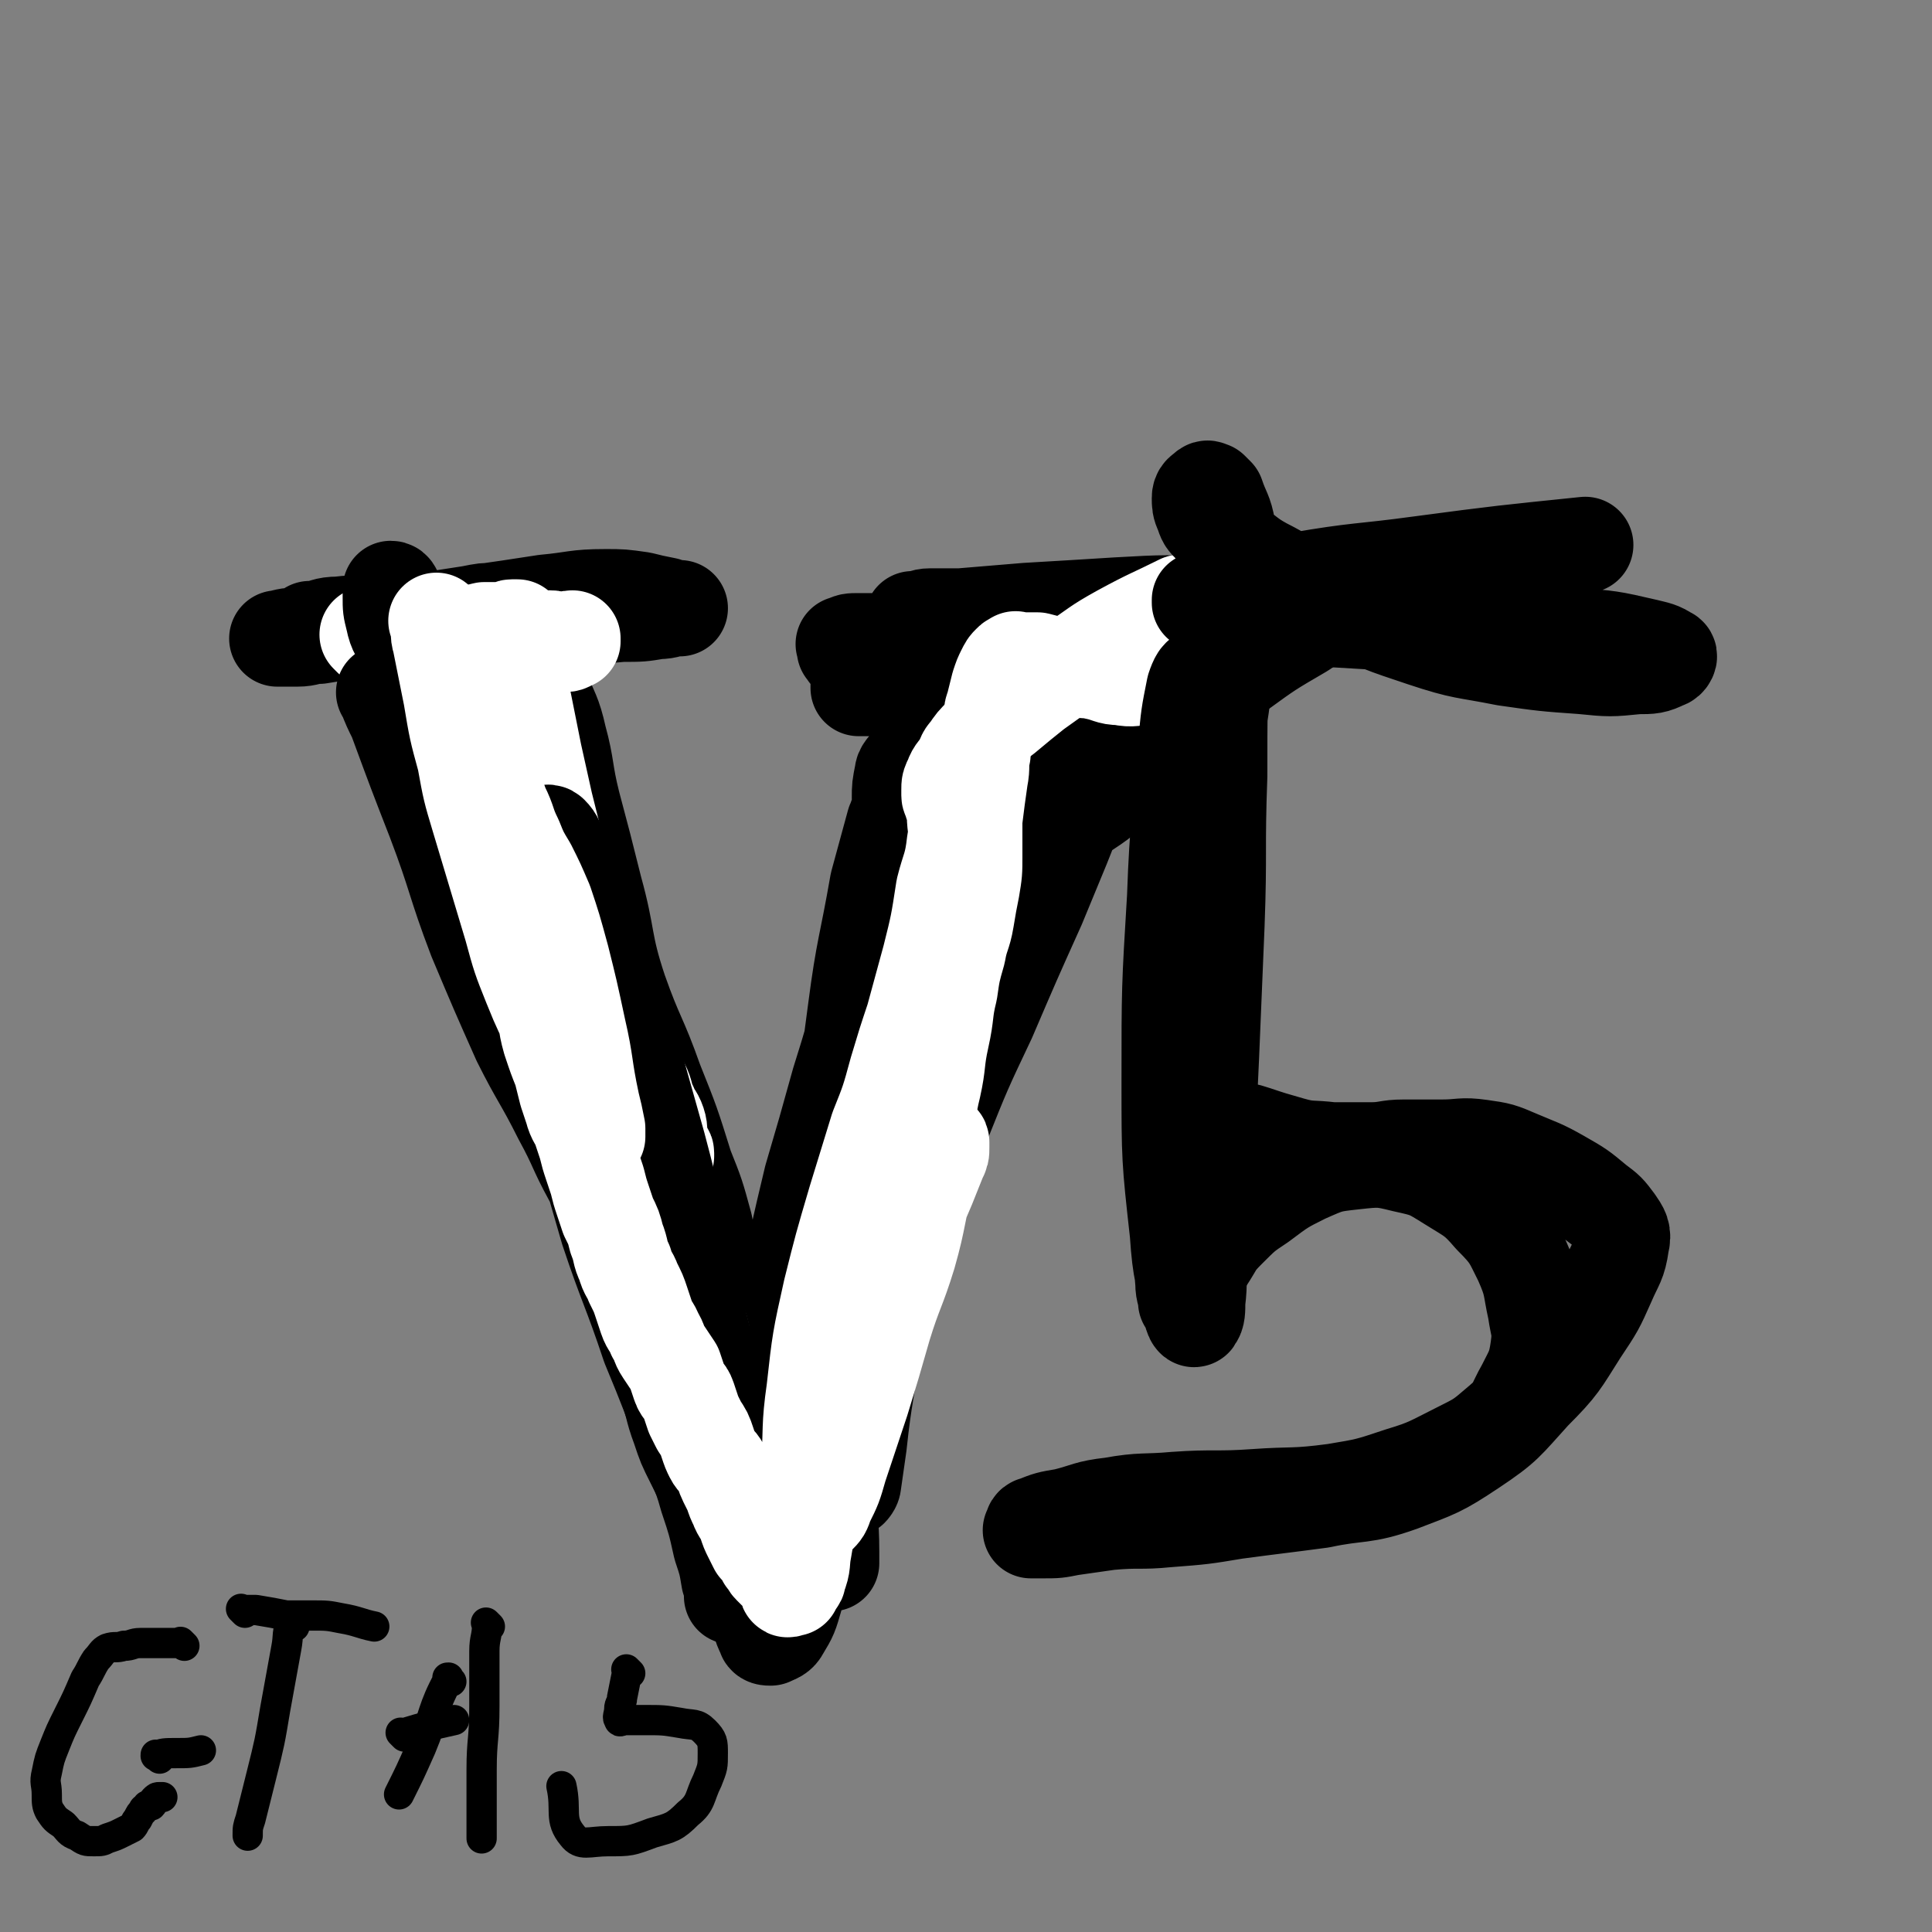 <svg viewBox='0 0 702 702' version='1.1' xmlns='http://www.w3.org/2000/svg' xmlns:xlink='http://www.w3.org/1999/xlink'><rect x="0" y="0" width="702" height="702" fill="#808080" stroke="none"/><g fill='none' stroke='#000000' stroke-width='35' stroke-linecap='round' stroke-linejoin='round'><path d='M114,230c-1,-1 -1,-1 -1,-1 -1,-1 0,0 0,0 0,0 0,0 0,0 5,-1 5,-2 10,-2 8,-1 8,0 15,0 10,0 10,0 20,0 10,0 11,1 21,0 14,-1 13,-2 27,-3 10,-1 10,0 20,-1 7,0 7,0 13,-1 4,0 4,-1 7,-1 1,0 1,0 1,0 0,0 0,0 0,0 -3,0 -3,0 -5,-1 -5,-1 -5,-1 -9,-2 -7,-1 -7,-1 -13,-1 -11,0 -11,1 -22,2 -13,2 -13,2 -27,4 -13,2 -13,2 -26,4 -12,1 -12,1 -23,2 -8,1 -8,1 -15,2 -3,0 -5,1 -6,1 -1,0 1,0 2,0 3,0 3,0 5,0 4,0 4,-1 8,-1 6,-1 6,-1 11,-1 8,-1 8,0 15,-1 9,-1 9,-1 17,-3 6,-1 6,-2 12,-3 5,-1 5,-1 9,-1 3,0 3,-1 5,0 1,0 1,1 2,2 0,0 1,0 1,0 0,0 0,1 0,2 0,0 0,0 0,0 0,0 0,0 0,0 0,1 0,1 0,1 0,1 0,1 0,1 0,1 0,1 0,2 0,1 0,1 0,1 0,1 0,1 0,1 0,0 0,0 0,0 0,1 0,1 0,1 0,0 0,0 0,0 -1,1 -1,1 -2,1 -1,0 -1,0 -2,0 -2,0 -2,0 -3,-1 -2,-1 -2,-1 -4,-2 -2,-1 -3,-1 -5,-1 -3,0 -3,-1 -5,-1 -2,0 -2,-1 -4,0 -2,0 -1,1 -3,2 -1,0 -1,0 -1,0 -1,0 -1,0 -1,0 0,0 0,0 0,0 0,1 0,1 1,2 2,3 3,2 4,5 2,4 1,4 3,8 3,7 3,7 6,14 4,10 3,10 7,20 5,13 5,13 10,25 6,15 6,15 10,30 5,14 5,14 8,28 4,14 4,14 7,28 4,15 4,14 7,29 3,11 2,11 4,22 2,12 2,12 5,24 2,9 2,10 5,19 3,10 4,9 7,18 3,8 2,8 5,16 2,6 2,6 5,12 2,4 2,4 4,8 2,4 2,4 4,7 2,3 2,3 3,5 1,1 0,2 1,3 0,1 1,0 2,0 0,0 0,0 0,0 -1,-2 -1,-2 -2,-4 -2,-7 -2,-7 -4,-13 -4,-12 -4,-12 -7,-24 -4,-14 -4,-14 -8,-27 -4,-14 -4,-14 -8,-28 -4,-15 -4,-14 -8,-29 -3,-10 -2,-11 -6,-21 -3,-10 -4,-10 -8,-19 -3,-9 -3,-9 -6,-17 -3,-9 -3,-9 -5,-17 -2,-11 -2,-11 -3,-22 -2,-15 -2,-15 -3,-31 -1,-16 0,-16 -1,-32 -1,-10 -1,-10 -2,-20 -1,-6 0,-6 -1,-11 0,-2 -1,-2 -1,-4 0,-1 0,-1 0,-2 0,-1 0,-1 0,-1 0,-1 0,-1 0,-1 0,0 -1,0 -1,0 0,0 0,1 0,1 0,3 0,3 0,5 0,3 0,3 1,6 2,4 2,4 4,8 3,8 4,8 6,17 3,11 2,12 5,24 4,15 4,15 8,31 5,18 3,19 9,37 6,17 7,16 13,33 6,15 6,15 11,31 4,10 4,10 7,21 2,10 2,10 3,19 1,8 0,8 1,16 0,4 1,4 1,7 0,2 -1,2 -1,3 0,0 0,1 0,1 0,0 0,0 0,0 0,0 0,0 0,0 -1,-1 0,0 0,0 0,-1 -1,-2 -1,-3 -3,-9 -3,-9 -5,-19 -4,-14 -2,-14 -6,-29 -5,-18 -6,-18 -11,-35 -6,-20 -5,-21 -11,-41 -5,-18 -6,-18 -11,-36 -5,-16 -6,-16 -10,-33 -4,-13 -3,-13 -7,-26 -3,-11 -3,-11 -7,-21 -2,-5 -3,-5 -5,-10 -1,-1 -1,-2 -1,-2 -1,0 -1,1 -1,2 0,4 0,4 0,8 1,6 0,6 2,11 3,9 3,9 6,18 4,13 4,13 8,26 5,18 5,18 10,36 5,17 5,17 11,35 6,17 7,16 13,33 7,16 7,16 13,32 6,17 5,17 10,34 4,11 4,11 7,23 3,9 3,9 5,18 2,7 2,7 4,14 2,5 3,5 5,10 3,7 2,7 4,13 2,5 1,5 3,10 1,3 1,3 2,5 0,1 1,1 1,1 1,1 1,1 1,1 0,0 0,0 0,0 0,0 0,0 0,0 -1,-2 -1,-2 -1,-3 0,-3 1,-3 1,-6 2,-13 1,-13 3,-26 2,-15 2,-15 4,-30 3,-19 2,-19 5,-37 2,-15 3,-15 5,-31 2,-13 2,-13 4,-26 3,-14 3,-14 6,-28 3,-15 4,-15 6,-30 3,-15 2,-15 4,-31 2,-12 2,-12 3,-25 1,-7 0,-7 0,-13 0,-1 0,-1 0,-1 0,0 -1,1 -1,2 -1,5 -1,5 -1,9 0,5 1,5 1,10 -1,14 -1,14 -3,28 -2,18 -2,18 -5,37 -3,20 -4,20 -7,41 -3,19 -3,19 -5,39 -3,19 -3,19 -5,38 -2,19 -2,19 -4,38 -2,18 -2,18 -5,36 -2,12 -2,12 -5,23 -2,7 -2,7 -5,12 -1,2 -2,2 -4,3 -1,0 -2,0 -2,-1 -2,-4 -2,-5 -2,-9 -1,-15 -1,-16 0,-31 1,-20 1,-21 3,-41 3,-22 3,-22 7,-44 4,-20 4,-20 9,-41 5,-17 5,-17 10,-35 5,-16 5,-16 9,-32 4,-14 4,-13 8,-27 3,-12 3,-12 6,-24 3,-12 3,-12 5,-23 1,-8 1,-8 2,-15 1,-5 1,-5 1,-10 0,-3 0,-3 0,-6 -1,-3 -1,-3 -2,-6 -1,-3 0,-3 -1,-5 0,-1 -1,-1 -1,-2 0,0 0,-1 0,-1 0,0 0,1 0,1 2,1 3,0 5,1 4,1 4,1 8,2 4,1 4,1 8,1 6,0 6,0 12,-1 8,-1 8,-1 15,-2 9,-1 9,0 18,-1 9,-1 9,-1 18,-2 8,-1 8,-2 15,-3 4,-1 4,-1 8,-1 1,0 1,0 2,0 0,0 0,0 0,0 -3,0 -3,0 -6,0 -5,1 -5,1 -9,2 -7,2 -7,2 -13,3 -9,2 -9,2 -17,3 -13,2 -13,3 -26,4 -12,2 -12,1 -24,2 -10,0 -10,0 -20,0 -5,0 -5,-1 -10,-1 -2,0 -3,0 -4,0 0,0 0,-1 0,-1 0,0 1,0 1,0 3,-1 2,-2 5,-3 3,-1 3,-2 6,-2 6,-1 6,0 11,-1 8,-1 8,-2 15,-3 9,-2 9,-2 18,-3 13,-2 13,-2 25,-3 11,-1 11,-1 22,-1 9,0 9,0 18,0 6,0 6,1 11,1 1,0 1,0 2,0 0,0 0,0 0,0 -6,-2 -6,-3 -12,-4 -10,-2 -10,-2 -20,-3 -12,-1 -12,-1 -24,-1 -10,-1 -10,-1 -21,-1 -10,0 -10,-1 -19,-1 -6,0 -6,0 -12,0 -3,0 -3,1 -5,1 -1,0 -2,0 -1,0 0,0 0,1 1,1 2,1 2,2 4,2 5,1 5,0 9,0 7,0 7,0 14,-1 10,-1 10,-1 20,-2 13,-1 13,-2 25,-3 13,-1 13,-1 26,-2 14,-1 14,-2 28,-3 12,-1 12,-1 24,-2 8,-1 8,-1 16,-2 3,0 3,0 5,0 0,0 0,1 0,1 -1,1 -1,1 -2,1 -4,2 -4,2 -7,3 -5,2 -5,2 -9,4 -7,3 -7,3 -13,7 -12,7 -12,7 -23,15 -11,9 -11,9 -21,18 -12,11 -11,12 -23,23 -8,8 -9,7 -18,14 -9,7 -10,7 -18,14 -9,8 -9,8 -16,17 -7,10 -6,10 -12,20 -6,11 -6,11 -12,22 -5,9 -5,9 -9,18 -3,7 -3,7 -6,13 -1,3 -1,3 -2,5 0,0 0,0 0,0 1,-2 1,-2 2,-4 4,-11 3,-11 7,-22 8,-19 8,-19 15,-39 9,-22 9,-22 18,-43 9,-21 9,-21 20,-41 8,-13 8,-12 17,-24 4,-6 4,-6 9,-10 2,-2 2,-2 4,-2 1,0 1,0 1,1 1,4 2,5 1,9 -1,11 -3,10 -5,21 -4,16 -3,16 -8,32 -8,22 -8,21 -17,43 -9,20 -9,20 -18,41 -9,19 -9,19 -17,39 -7,14 -6,14 -13,27 -4,9 -5,8 -9,16 -2,3 -2,3 -4,6 0,0 0,1 0,1 0,-7 -1,-8 0,-15 2,-14 3,-14 5,-27 4,-20 4,-20 8,-41 6,-27 6,-27 12,-53 7,-27 6,-28 13,-55 5,-16 5,-16 11,-31 2,-5 2,-5 4,-10 0,0 0,0 0,0 0,8 1,8 0,15 -3,18 -3,18 -7,36 -6,23 -7,23 -12,46 -7,29 -5,29 -11,58 -6,28 -7,27 -14,55 -6,23 -7,23 -12,47 -5,19 -4,19 -7,39 -2,14 -3,14 -4,28 -1,7 0,7 0,15 0,1 0,2 0,2 0,-1 0,-2 0,-4 0,-12 -1,-12 -1,-24 0,-25 -1,-25 0,-49 1,-32 1,-32 3,-63 3,-31 3,-31 7,-61 3,-23 4,-23 8,-46 3,-11 3,-11 6,-22 1,-2 1,-4 2,-3 1,2 2,4 2,7 1,12 0,12 0,24 -1,24 -1,24 -3,49 -2,30 -2,30 -4,61 -2,26 -2,26 -5,51 -2,18 -3,18 -5,37 -1,7 -1,7 -2,14 0,1 -1,2 -1,2 -1,-1 -1,-2 -1,-4 0,-7 0,-7 0,-15 1,-19 1,-19 3,-39 3,-26 3,-26 6,-52 4,-29 3,-29 8,-58 5,-27 6,-27 11,-54 4,-22 4,-22 7,-45 2,-13 2,-13 3,-25 0,-6 1,-7 -1,-12 -1,-3 -3,-3 -6,-4 -5,-1 -5,-1 -10,-1 -5,0 -5,1 -9,1 -4,0 -4,0 -8,0 -3,0 -3,0 -5,1 -1,0 0,0 0,1 0,1 0,1 0,1 1,1 1,2 2,2 4,1 4,1 8,1 10,0 10,0 19,-1 16,-1 16,0 31,-3 20,-4 20,-6 40,-9 22,-4 22,-4 44,-6 19,-2 19,-3 38,-3 14,0 15,0 28,2 7,1 7,1 13,3 1,0 2,1 1,1 -3,1 -3,1 -7,1 -10,0 -10,0 -20,0 -15,-1 -15,-1 -30,-2 -16,-1 -16,-2 -32,-2 -18,-1 -18,-1 -36,0 -16,1 -16,1 -33,2 -12,1 -12,1 -24,2 -6,1 -6,1 -11,2 -1,0 -1,0 -1,0 '/></g>
<g fill='none' stroke='#FFFFFF' stroke-width='35' stroke-linecap='round' stroke-linejoin='round'><path d='M135,232c-1,-1 -1,-1 -1,-1 -1,-1 0,0 0,0 0,0 0,0 0,0 0,0 0,0 0,0 -1,-1 0,0 0,0 0,0 0,0 0,0 6,0 6,0 11,0 6,0 6,0 11,0 6,1 6,1 12,2 7,1 7,1 13,1 6,0 6,0 11,0 4,0 4,0 8,0 3,0 3,0 5,0 2,0 2,-1 3,-1 0,0 0,0 0,0 0,0 0,-1 0,-1 -2,0 -2,1 -3,1 -3,0 -3,-1 -5,-1 -4,0 -4,0 -8,0 -5,0 -5,-1 -10,-1 -5,-1 -5,-1 -10,-1 -5,0 -5,0 -9,0 -4,0 -4,-1 -8,-1 -3,0 -3,0 -6,0 -2,0 -2,0 -4,0 -1,0 -1,0 -1,0 -1,0 -1,0 -1,0 0,0 1,0 1,0 1,1 1,1 2,2 2,1 2,2 5,2 4,0 4,-1 7,-1 5,-1 5,0 9,-1 5,-1 5,-1 9,-2 4,0 4,0 7,0 2,0 2,-1 3,-1 0,0 1,0 1,0 0,0 0,0 0,0 1,0 1,0 1,0 0,0 0,0 -1,0 0,0 0,0 0,0 0,2 -1,1 -1,3 0,2 0,2 0,4 1,3 1,3 2,6 1,7 1,7 2,13 2,10 2,10 4,20 2,9 2,9 4,18 2,8 2,8 4,16 2,8 2,8 4,15 2,8 1,8 3,15 1,5 2,5 4,10 2,6 2,6 4,11 2,6 2,6 4,11 2,5 3,5 5,9 2,4 1,4 3,7 2,4 2,4 4,8 2,4 1,4 3,8 1,3 2,3 3,6 1,3 0,3 1,6 0,2 0,2 1,4 0,1 1,0 1,1 0,0 0,1 0,1 0,0 0,0 0,0 0,0 -1,0 -1,0 -1,0 -1,0 -1,-1 -4,-10 -4,-10 -8,-19 -5,-14 -5,-14 -10,-27 -5,-11 -5,-11 -10,-22 -4,-9 -4,-9 -7,-17 -2,-5 -2,-5 -4,-10 -1,-3 -1,-3 -2,-6 -1,-2 -1,-2 -2,-4 -1,-2 0,-2 -1,-4 0,-1 0,-1 -1,-1 0,0 0,0 0,0 1,3 1,3 2,5 1,3 2,2 3,5 2,4 1,4 3,7 3,6 4,5 6,11 3,8 3,9 5,17 3,10 3,10 5,20 2,8 2,8 4,16 2,7 2,7 4,14 2,7 1,7 3,13 1,5 1,5 3,10 2,5 1,5 3,9 2,4 2,4 4,8 2,6 2,6 4,11 2,6 2,6 4,11 2,5 2,5 4,10 2,5 2,5 3,9 1,5 1,5 2,10 1,6 1,6 2,11 1,5 1,5 2,10 1,4 1,4 2,8 1,4 1,4 1,7 1,4 0,4 1,7 1,3 1,3 2,6 1,4 2,4 3,7 1,3 1,3 2,5 1,1 1,1 2,2 1,1 1,1 2,2 0,0 -1,0 -1,0 0,0 0,0 0,0 1,0 1,0 1,0 0,0 0,0 0,0 1,-2 1,-2 2,-4 3,-7 3,-7 5,-13 3,-8 3,-8 6,-16 3,-8 4,-8 7,-16 4,-10 3,-10 6,-19 3,-9 3,-9 6,-17 3,-9 4,-9 7,-17 4,-8 4,-8 7,-16 4,-8 4,-8 7,-15 3,-8 4,-8 6,-15 3,-9 2,-9 4,-17 2,-9 1,-9 3,-18 2,-9 1,-9 3,-17 1,-7 1,-7 3,-14 1,-6 2,-6 3,-12 1,-6 1,-6 2,-11 1,-6 1,-6 1,-12 0,-7 0,-7 0,-13 1,-8 1,-8 2,-15 1,-5 0,-5 1,-9 0,-3 0,-3 1,-6 1,-3 1,-3 2,-6 1,-3 0,-3 1,-5 1,-4 1,-4 2,-8 1,-3 1,-3 2,-5 1,-2 1,-2 2,-3 0,0 0,0 0,0 1,-1 1,-1 2,-1 0,-1 0,0 1,0 2,0 2,0 3,0 2,0 2,0 4,0 4,1 4,1 7,2 4,1 4,1 7,1 4,1 4,0 7,1 5,1 5,2 9,2 5,1 5,0 9,0 4,0 4,0 8,-1 '/></g>
<g fill='none' stroke='#000000' stroke-width='35' stroke-linecap='round' stroke-linejoin='round'><path d='M141,253c-1,-1 -1,-1 -1,-1 -1,-1 0,0 0,0 0,0 0,0 0,0 0,0 0,0 0,0 -1,-1 0,0 0,0 2,5 2,5 4,9 7,19 7,19 14,37 8,21 7,22 15,43 8,19 8,19 16,37 7,14 8,14 15,28 6,11 5,11 11,22 5,9 5,9 10,17 5,8 4,9 9,16 3,5 4,5 7,9 2,2 2,2 3,4 0,0 0,0 0,0 -2,-5 -2,-5 -4,-10 -7,-15 -8,-15 -15,-30 -9,-16 -9,-16 -16,-32 -8,-17 -7,-17 -14,-34 -7,-16 -7,-16 -13,-32 -6,-15 -7,-15 -12,-29 -7,-18 -7,-18 -12,-37 -5,-18 -4,-18 -9,-36 -2,-9 -2,-9 -5,-17 -1,-2 -1,-3 -2,-3 0,0 0,2 0,3 0,4 0,4 1,8 1,5 2,5 4,9 4,7 4,7 7,14 5,14 5,14 9,28 6,16 5,16 11,32 7,17 8,17 14,34 8,20 8,20 15,40 6,18 6,18 11,37 6,18 5,18 11,36 6,17 7,17 13,33 7,17 7,16 13,33 5,12 5,12 9,24 4,10 3,10 7,20 3,7 3,8 6,14 2,4 3,4 5,7 0,1 1,1 1,1 0,0 0,0 0,0 -1,-3 0,-3 -1,-5 -3,-13 -3,-13 -6,-27 -5,-19 -4,-20 -9,-39 -6,-24 -6,-24 -12,-47 -6,-26 -5,-27 -12,-53 -7,-25 -7,-25 -14,-49 -6,-18 -6,-18 -13,-36 -4,-11 -4,-11 -9,-22 -1,-3 -1,-4 -3,-6 -1,-1 -2,0 -3,1 -2,3 -2,4 -2,7 0,6 1,6 2,12 2,15 2,15 4,30 4,23 3,23 8,46 5,24 5,24 12,48 7,21 8,21 15,42 7,17 7,17 13,34 4,11 5,10 8,21 3,9 3,9 5,18 2,6 2,6 3,12 1,3 1,3 1,6 0,0 0,0 0,0 0,0 0,0 0,0 '/></g>
<g fill='none' stroke='#FFFFFF' stroke-width='35' stroke-linecap='round' stroke-linejoin='round'><path d='M160,227c-1,-1 -1,-1 -1,-1 -1,-1 0,0 0,0 0,0 0,0 0,0 0,0 0,0 0,0 -1,-1 0,0 0,0 1,4 0,4 1,7 2,10 2,10 4,20 2,12 2,12 5,23 2,11 2,11 5,21 3,10 3,10 6,20 3,10 3,10 6,20 3,11 3,11 7,21 4,10 4,9 8,18 3,7 3,7 6,14 2,6 3,6 5,11 2,4 1,4 3,7 1,2 1,1 2,3 0,1 0,2 0,2 0,-1 0,-2 0,-3 -1,-5 -1,-5 -2,-9 -3,-14 -2,-14 -5,-27 -3,-14 -3,-14 -6,-26 -3,-11 -3,-11 -6,-20 -3,-7 -3,-7 -6,-13 -3,-5 -3,-5 -5,-10 -3,-6 -2,-6 -5,-12 -2,-6 -3,-6 -5,-11 -2,-5 -2,-5 -4,-9 -1,-2 -2,-2 -3,-4 -1,-1 -1,-1 -1,-2 0,0 0,0 0,0 0,0 -1,0 -1,0 0,1 0,2 1,3 1,3 2,2 3,5 1,3 1,4 2,7 1,5 2,5 3,9 2,8 2,8 4,15 3,10 2,10 5,20 3,10 3,10 6,19 3,9 3,9 5,18 2,8 1,8 3,15 2,6 2,6 4,11 1,4 1,4 2,8 1,3 1,3 2,6 1,4 2,4 3,7 1,3 1,3 2,6 1,4 1,4 2,7 1,3 1,3 2,6 1,4 1,4 2,7 1,3 1,3 2,6 2,4 2,4 3,8 2,5 1,5 3,9 1,4 2,4 3,7 2,4 2,4 3,7 1,3 1,3 2,6 1,3 2,3 3,6 2,3 1,3 3,6 2,3 2,3 4,6 1,3 1,3 2,6 1,3 2,2 3,5 1,3 1,3 2,6 1,2 1,2 2,4 2,3 2,3 3,6 1,3 1,3 2,5 1,2 2,2 3,4 1,2 1,3 2,5 1,2 1,2 2,4 1,3 1,3 2,5 1,3 2,3 3,6 1,3 1,3 2,5 1,2 1,2 2,4 1,1 1,1 2,2 1,1 0,1 1,2 0,1 1,0 1,1 1,1 0,1 1,2 1,1 1,1 2,2 1,1 1,1 1,1 1,1 1,1 2,2 1,1 1,1 1,2 0,0 0,0 0,0 0,1 0,1 0,1 0,1 1,0 1,0 1,0 1,0 1,0 0,0 0,-1 0,-1 1,-2 2,-1 2,-3 2,-5 1,-5 2,-10 2,-12 2,-12 4,-23 2,-10 1,-10 3,-19 2,-9 2,-9 5,-18 2,-7 2,-8 5,-14 3,-7 4,-7 7,-13 4,-7 4,-7 7,-14 4,-8 4,-8 8,-16 3,-8 3,-8 6,-15 2,-5 2,-5 4,-10 1,-2 1,-2 1,-4 0,-1 0,-1 0,-1 0,-1 0,-1 0,-1 0,-1 -1,0 -1,0 -1,2 -1,2 -2,4 -1,4 -1,4 -2,8 -4,14 -3,15 -7,29 -4,13 -5,13 -9,26 -4,14 -4,14 -8,27 -4,12 -4,12 -8,24 -2,7 -2,7 -5,13 -1,3 -1,3 -3,5 0,0 -1,0 -1,0 -1,-1 -2,-1 -2,-2 -1,-8 0,-8 0,-16 1,-14 0,-14 2,-28 2,-18 2,-18 6,-36 4,-16 4,-16 9,-33 4,-13 4,-13 8,-26 4,-10 4,-10 7,-21 3,-10 3,-10 6,-19 3,-11 3,-11 6,-22 3,-12 3,-12 5,-25 2,-8 3,-8 4,-17 1,-5 0,-5 0,-10 0,-2 0,-2 -1,-4 0,-2 -1,-2 -1,-3 0,-1 0,-1 0,-2 0,-2 0,-2 1,-4 1,-3 2,-3 3,-5 2,-3 1,-3 3,-5 2,-3 2,-3 5,-6 4,-4 4,-4 8,-7 6,-5 6,-5 11,-9 7,-5 7,-5 14,-10 9,-6 8,-6 17,-11 11,-6 12,-6 22,-11 '/></g>
<g fill='none' stroke='#000000' stroke-width='35' stroke-linecap='round' stroke-linejoin='round'><path d='M447,197c-1,-1 -1,-1 -1,-1 -1,-1 0,0 0,0 0,0 0,0 0,0 -1,19 -1,19 -2,39 -1,23 -1,23 -1,47 -1,27 0,27 -1,54 -1,24 -1,24 -2,48 -1,22 -1,22 -2,43 -1,15 -1,15 -2,31 -1,7 0,7 -1,15 0,3 0,5 -1,6 0,1 -1,-1 -1,-2 -3,-14 -4,-14 -5,-29 -3,-27 -3,-27 -3,-55 0,-34 0,-34 2,-67 1,-28 2,-28 4,-55 1,-11 1,-11 3,-21 1,-3 2,-5 3,-4 1,0 0,3 0,6 0,8 1,8 1,15 0,14 0,14 -1,28 -1,26 -1,26 -3,51 -2,27 -3,27 -4,54 -1,21 -1,21 -1,41 0,13 0,13 1,25 0,4 1,4 1,7 0,0 0,0 0,0 2,-4 1,-4 3,-7 2,-4 2,-4 4,-8 4,-6 3,-6 8,-11 6,-6 6,-6 12,-10 8,-6 8,-6 16,-10 9,-4 9,-4 18,-5 9,-1 10,-1 18,1 9,2 9,2 17,7 8,5 9,5 15,12 7,7 7,8 11,16 4,9 3,9 5,18 1,7 2,7 1,14 -1,7 -2,8 -5,14 -4,7 -3,8 -9,13 -7,6 -7,6 -15,10 -10,5 -11,6 -21,9 -12,4 -12,4 -24,6 -15,2 -15,1 -29,2 -14,1 -15,0 -29,1 -11,1 -12,0 -23,2 -9,1 -9,2 -17,4 -6,1 -6,1 -11,3 -1,0 -1,1 -1,2 -1,0 0,0 0,0 2,0 2,0 4,0 5,0 5,0 10,-1 7,-1 7,-1 14,-2 11,-1 11,0 21,-1 13,-1 13,-1 25,-3 15,-2 16,-2 31,-4 14,-3 15,-1 29,-6 13,-5 14,-5 26,-13 12,-8 12,-9 22,-20 10,-10 10,-11 17,-22 6,-9 6,-9 10,-18 3,-7 4,-7 5,-14 1,-4 0,-5 -2,-8 -3,-4 -3,-4 -7,-7 -6,-5 -6,-5 -13,-9 -7,-4 -8,-4 -15,-7 -7,-3 -7,-3 -14,-4 -7,-1 -7,0 -14,0 -7,0 -7,0 -14,0 -6,0 -6,1 -12,1 -7,0 -7,0 -14,0 -8,-1 -8,0 -15,-2 -7,-2 -7,-2 -13,-4 -6,-2 -6,-1 -11,-3 -3,-1 -3,-1 -6,-2 -2,-1 -2,0 -4,-1 -1,-1 -2,-1 -2,-3 -1,-6 -1,-7 -1,-13 0,-15 0,-15 1,-29 1,-19 1,-19 3,-37 2,-21 2,-21 4,-42 2,-18 3,-18 5,-36 2,-16 2,-16 2,-31 0,-12 1,-12 -1,-23 -1,-6 -2,-6 -4,-12 -1,-1 -1,-1 -2,-2 -1,0 -1,-1 -2,0 -1,1 -2,1 -2,3 0,2 0,3 1,5 1,3 1,3 3,5 3,3 3,3 7,6 7,5 7,6 15,10 13,7 12,7 25,13 15,7 15,7 30,12 15,5 15,4 30,7 14,2 14,2 28,3 10,1 10,1 20,0 5,0 6,0 10,-2 1,0 2,-2 1,-2 -3,-2 -4,-2 -8,-3 -13,-3 -13,-3 -27,-4 -16,-2 -16,-2 -33,-3 -18,-1 -18,-1 -36,-2 -17,-1 -17,-1 -33,-2 -12,-1 -12,-1 -24,-3 -5,-1 -5,-1 -9,-2 0,0 0,-1 0,-1 3,-1 4,-1 7,-2 14,-3 14,-3 28,-5 23,-4 23,-3 45,-6 30,-4 31,-4 60,-7 '/></g>
<g fill='none' stroke='#000000' stroke-width='11' stroke-linecap='round' stroke-linejoin='round'><path d='M67,598c-1,-1 -1,-1 -1,-1 -1,-1 0,0 0,0 0,0 0,0 0,0 -2,0 -2,0 -3,0 -6,0 -6,0 -12,0 -3,0 -3,1 -6,1 -3,1 -3,0 -6,1 -2,1 -2,2 -4,4 -2,3 -2,4 -4,7 -3,7 -3,7 -6,13 -3,6 -3,6 -5,11 -2,5 -2,5 -3,10 -1,4 0,4 0,8 0,3 0,4 1,6 2,3 2,3 5,5 2,2 2,3 5,4 3,2 3,2 6,2 3,0 3,0 5,-1 3,-1 3,-1 5,-2 2,-1 2,-1 4,-2 1,-1 1,-2 2,-3 1,-2 1,-2 2,-3 0,-1 1,-1 1,-1 1,-1 0,-1 1,-1 0,0 1,0 1,0 1,-1 0,-1 1,-2 1,-1 1,-1 2,-1 0,0 1,0 1,0 '/><path d='M107,591c-1,-1 -1,-1 -1,-1 -1,-1 0,0 0,0 0,0 0,0 0,0 0,0 0,-1 0,0 -2,3 -1,4 -2,9 -2,11 -2,11 -4,22 -2,12 -2,12 -5,24 -2,8 -2,8 -4,16 -1,3 -1,3 -1,6 '/><path d='M89,586c-1,-1 -1,-1 -1,-1 -1,-1 0,0 0,0 0,0 0,0 0,0 0,0 0,0 0,0 -1,-1 0,0 0,0 2,0 3,0 5,0 6,1 6,1 11,2 5,0 5,0 9,0 6,0 6,0 11,1 6,1 7,2 12,3 '/><path d='M58,639c-1,-1 -1,-1 -1,-1 -1,-1 0,0 0,0 0,0 0,0 0,0 0,0 0,0 0,0 -1,-1 0,0 0,0 0,0 0,0 0,0 0,0 -1,0 0,0 2,-1 3,-1 7,-1 5,0 5,0 9,-1 '/><path d='M164,611c-1,-1 -1,-1 -1,-1 -1,-1 0,0 0,0 0,0 0,0 0,0 0,0 0,0 0,0 -1,-1 0,0 0,0 0,0 0,0 0,0 0,0 0,-1 0,0 -6,11 -5,13 -10,25 -4,9 -4,9 -8,17 '/><path d='M178,591c-1,-1 -1,-1 -1,-1 -1,-1 0,0 0,0 0,0 0,0 0,0 0,0 0,0 0,0 -1,-1 0,0 0,0 0,5 -1,5 -1,10 0,10 0,10 0,20 0,12 -1,12 -1,23 0,9 0,9 0,18 0,4 0,4 0,7 '/><path d='M147,631c-1,-1 -1,-1 -1,-1 -1,-1 0,0 0,0 0,0 0,0 0,0 0,0 0,0 0,0 -1,-1 0,0 0,0 0,0 0,0 0,0 10,-3 10,-3 19,-5 '/><path d='M229,608c-1,-1 -1,-1 -1,-1 -1,-1 0,0 0,0 0,0 0,0 0,0 0,0 0,0 0,0 -1,-1 0,0 0,0 -1,5 -1,5 -2,10 0,2 -1,2 -1,4 0,2 -1,3 0,4 0,1 1,0 2,0 4,0 4,0 7,0 7,0 7,0 13,1 5,1 6,0 9,3 3,3 3,4 3,8 0,5 0,5 -2,10 -3,6 -2,8 -7,12 -5,5 -6,5 -13,7 -8,3 -8,3 -16,3 -7,0 -10,2 -13,-2 -5,-6 -2,-9 -4,-18 '/></g>
</svg>